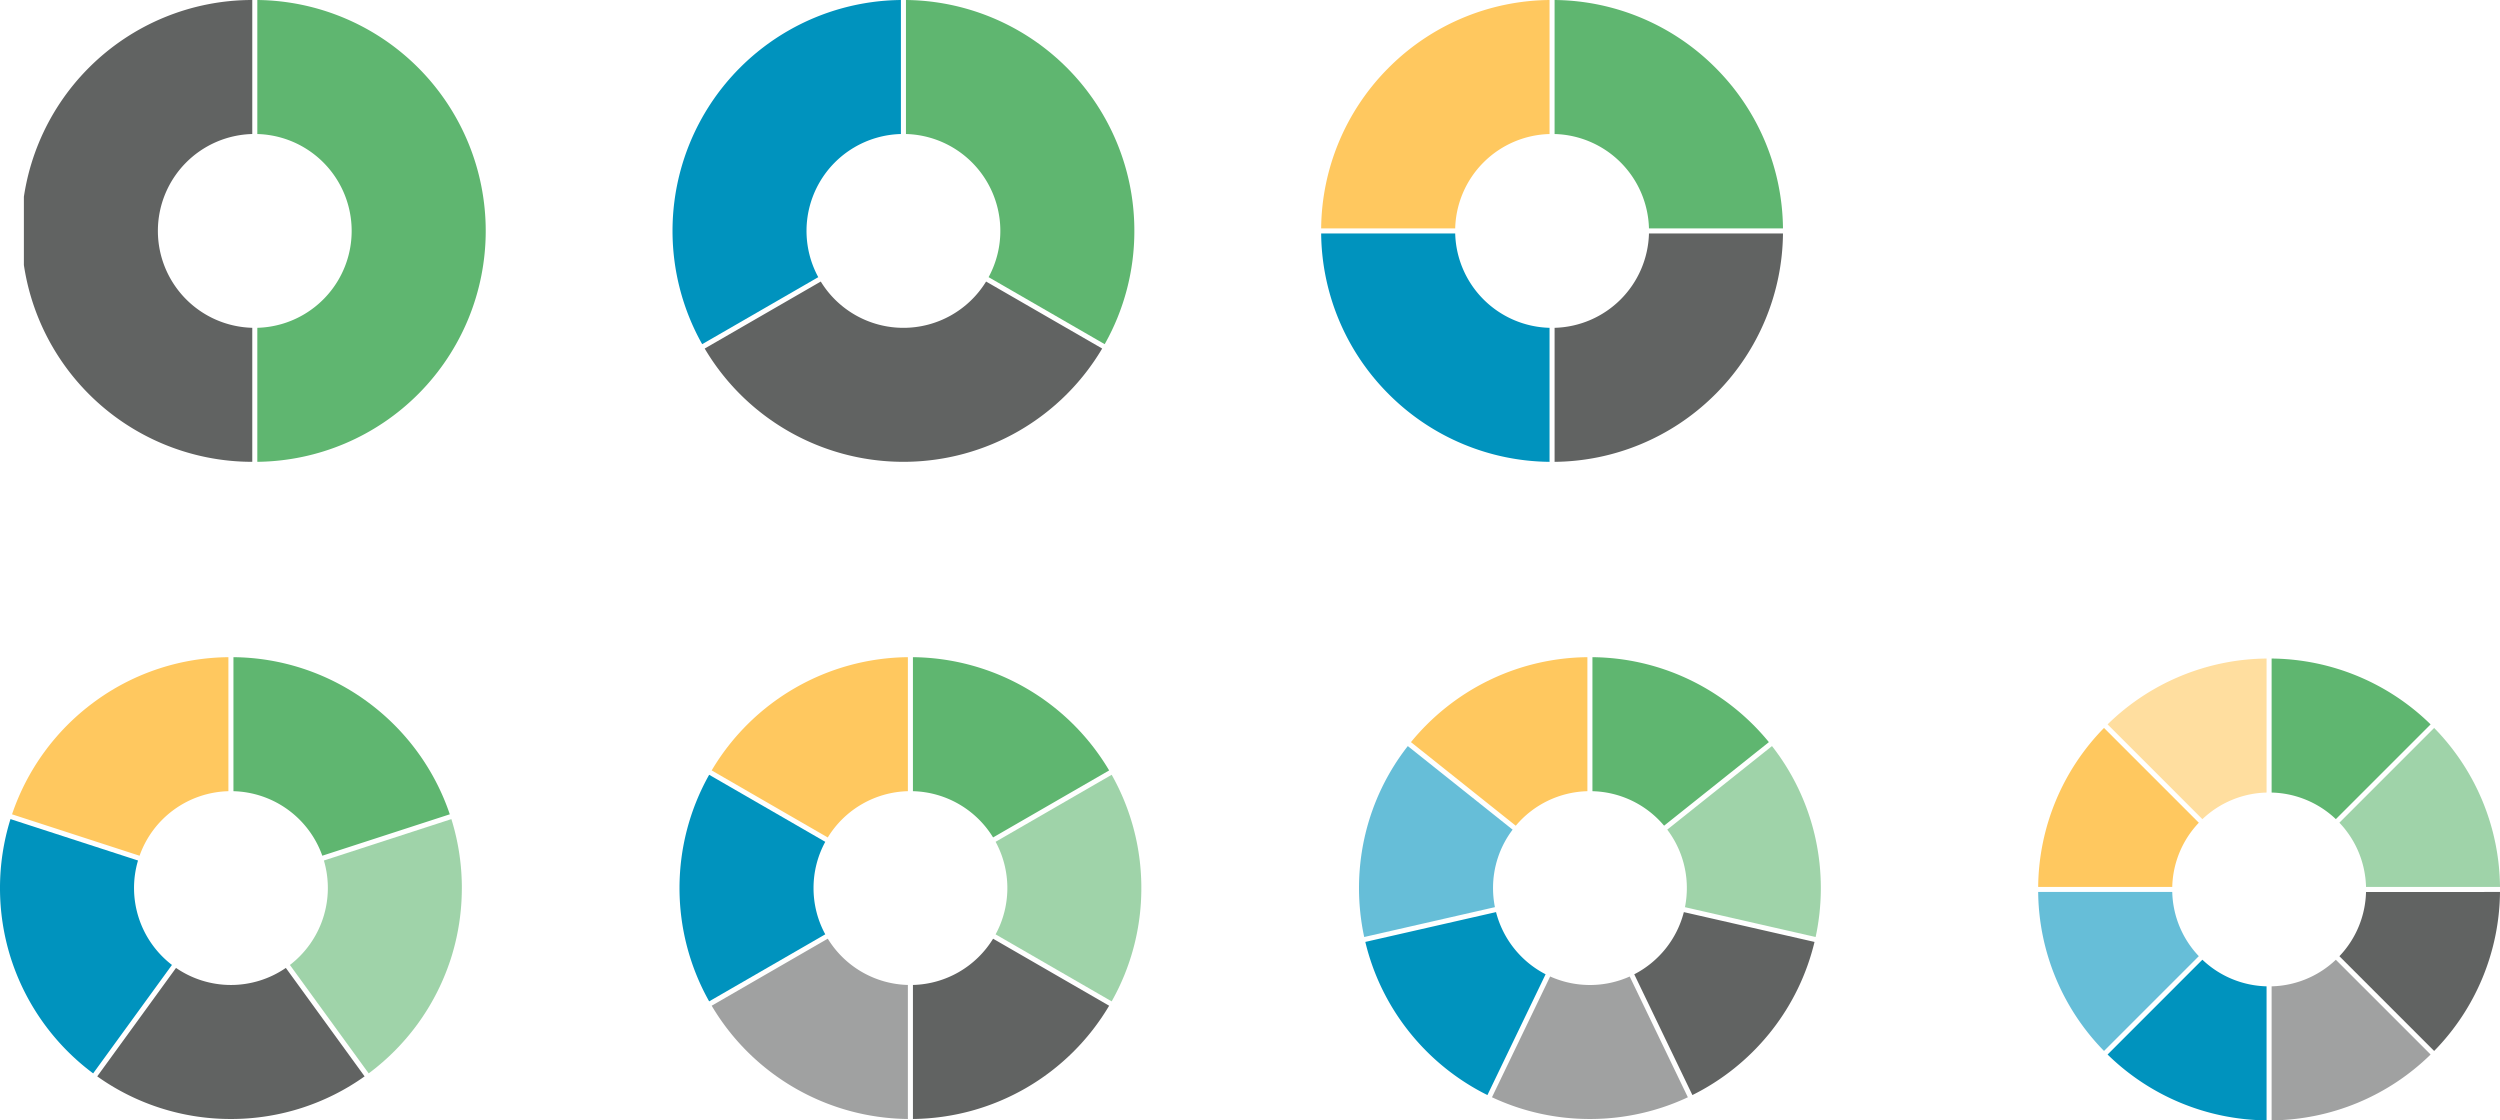 <?xml version="1.0" encoding="UTF-8"?>
<svg xmlns="http://www.w3.org/2000/svg" xmlns:xlink="http://www.w3.org/1999/xlink" width="839.056" height="376.019" viewBox="0 0 839.056 376.019">
  <defs>
    <clipPath id="clip-path">
      <rect id="Rechteck_2209" data-name="Rechteck 2209" width="155" height="154.991" fill="none"></rect>
    </clipPath>
    <clipPath id="clip-path-2">
      <rect id="Rechteck_2210" data-name="Rechteck 2210" width="155" height="154.996" fill="none"></rect>
    </clipPath>
    <clipPath id="clip-path-4">
      <rect id="Rechteck_2212" data-name="Rechteck 2212" width="155" height="155.005" fill="none"></rect>
    </clipPath>
    <clipPath id="clip-path-5">
      <rect id="Rechteck_2213" data-name="Rechteck 2213" width="155" height="154.995" fill="none"></rect>
    </clipPath>
    <clipPath id="clip-path-7">
      <rect id="Rechteck_2215" data-name="Rechteck 2215" width="155" height="155" fill="none"></rect>
    </clipPath>
  </defs>
  <g id="Kreisdieagramm" transform="translate(-101.944 -1846.981)">
    <g id="Gruppe_2534" data-name="Gruppe 2534" transform="translate(101.944 2067.546)">
      <g id="Gruppe_2533" data-name="Gruppe 2533" clip-path="url(#clip-path)">
        <path id="Pfad_4707" data-name="Pfad 4707" d="M300.309,52.733l-42.788,13.9A32.535,32.535,0,0,0,227.7,44.98V0a77.125,77.125,0,0,1,44.021,14.293c.46.332.92.664,1.371,1a77.645,77.645,0,0,1,27.219,37.439" transform="translate(-149.349 -0.001)" fill="#5fb670"></path>
        <path id="Pfad_4708" data-name="Pfad 4708" d="M340.48,181.082a77.605,77.605,0,0,1-3.514,23.151c-.171.536-.341,1.077-.526,1.612a77.635,77.635,0,0,1-27.22,37.434l-26.437-36.386a32.578,32.578,0,0,0,11.4-35.054l42.788-13.9a77.6,77.6,0,0,1,3.514,23.146" transform="translate(-185.48 -103.592)" fill="#5fb670" opacity="0.6"></path>
        <path id="Pfad_4709" data-name="Pfad 4709" d="M184.579,339.493a77.129,77.129,0,0,1-44.021,14.3c-.28,0-.564,0-.849,0s-.564,0-.844,0a77.1,77.1,0,0,1-44.021-14.3l26.442-36.4a32.516,32.516,0,0,0,36.856,0Z" transform="translate(-62.209 -198.804)" fill="#616362"></path>
        <path id="Pfad_4710" data-name="Pfad 4710" d="M57.707,206.889,31.264,243.28A77.632,77.632,0,0,1,4.045,205.846c-.185-.536-.356-1.076-.526-1.612a77.9,77.9,0,0,1,0-46.3l42.8,13.9a32.574,32.574,0,0,0,11.39,35.049" transform="translate(0 -103.592)" fill="#0093be"></path>
        <path id="Pfad_4711" data-name="Pfad 4711" d="M84.367,0V44.979A32.533,32.533,0,0,0,54.553,66.636l-42.8-13.9a77.647,77.647,0,0,1,27.22-37.439c.45-.337.91-.669,1.37-1A77.091,77.091,0,0,1,84.367,0" transform="translate(-7.711)" fill="#ffc85f"></path>
      </g>
    </g>
    <g id="Gruppe_2536" data-name="Gruppe 2536" transform="translate(109.959 1846.981)">
      <g id="Gruppe_2535" data-name="Gruppe 2535" clip-path="url(#clip-path-2)">
        <path id="Pfad_4712" data-name="Pfad 4712" d="M44.975,77.5a32.531,32.531,0,0,0,31.678,32.518V155a77.5,77.5,0,0,1,0-155v44.98A32.531,32.531,0,0,0,44.975,77.5" transform="translate(0 -0.001)" fill="#616362"></path>
        <path id="Pfad_4713" data-name="Pfad 4713" d="M304.34,77.5A77.5,77.5,0,0,1,227.684,155v-44.98a32.529,32.529,0,0,0,0-65.035V0A77.5,77.5,0,0,1,304.34,77.5" transform="translate(-149.337 -0.001)" fill="#5fb670"></path>
      </g>
    </g>
    <g id="Gruppe_2538" data-name="Gruppe 2538" transform="translate(327.656 1846.981)">
      <g id="Gruppe_2537" data-name="Gruppe 2537" clip-path="url(#clip-path-2)">
        <path id="Pfad_4714" data-name="Pfad 4714" d="M304.338,77.493a77.078,77.078,0,0,1-9.954,38.018L255.426,93.019A32.537,32.537,0,0,0,227.684,44.98V0A77.459,77.459,0,0,1,293.54,38.009c.284.484.569.972.844,1.466a77.1,77.1,0,0,1,9.954,38.018" transform="translate(-149.338)" fill="#5fb670"></path>
        <path id="Pfad_4715" data-name="Pfad 4715" d="M164.784,297.085A77.452,77.452,0,0,1,98.929,335.1c-.28,0-.564,0-.844,0s-.569,0-.849,0A77.458,77.458,0,0,1,31.38,297.09L70.342,274.6a32.533,32.533,0,0,0,55.48,0Z" transform="translate(-20.582 -180.108)" fill="#616362"></path>
        <path id="Pfad_4716" data-name="Pfad 4716" d="M76.654,0V44.98A32.534,32.534,0,0,0,48.916,93.024L9.954,115.516a77.592,77.592,0,0,1,0-76.042c.27-.5.555-.981.844-1.47A77.465,77.465,0,0,1,76.654,0" fill="#0093be"></path>
      </g>
    </g>
    <g id="Gruppe_2540" data-name="Gruppe 2540" transform="translate(545.353 1846.981)">
      <g id="Gruppe_2539" data-name="Gruppe 2539" clip-path="url(#clip-path-4)">
        <path id="Pfad_4717" data-name="Pfad 4717" d="M304.324,76.654H259.345A32.537,32.537,0,0,0,227.67,44.983V0a77.262,77.262,0,0,1,53.353,22.1c.408.394.806.8,1.2,1.2a77.257,77.257,0,0,1,22.1,53.353" transform="translate(-149.324)" fill="#5fb670"></path>
        <path id="Pfad_4718" data-name="Pfad 4718" d="M304.324,227.685a77.257,77.257,0,0,1-22.1,53.353c-.394.4-.792.806-1.2,1.2a77.26,77.26,0,0,1-53.353,22.1V259.356a32.537,32.537,0,0,0,31.675-31.671Z" transform="translate(-149.324 -149.333)" fill="#616362"></path>
        <path id="Pfad_4719" data-name="Pfad 4719" d="M76.653,259.355v44.983a77.26,77.26,0,0,1-53.354-22.1c-.408-.394-.806-.8-1.2-1.2A77.24,77.24,0,0,1,0,227.685H44.987a32.534,32.534,0,0,0,31.666,31.67" transform="translate(0.001 -149.333)" fill="#0093be"></path>
        <path id="Pfad_4720" data-name="Pfad 4720" d="M76.653,0V44.983A32.534,32.534,0,0,0,44.987,76.654H0A77.24,77.24,0,0,1,22.1,23.3c.394-.4.792-.806,1.2-1.2A77.262,77.262,0,0,1,76.653,0" transform="translate(0.001)" fill="#ffc85f"></path>
      </g>
    </g>
    <g id="Gruppe_2542" data-name="Gruppe 2542" transform="translate(330 2067.542)">
      <g id="Gruppe_2541" data-name="Gruppe 2541" clip-path="url(#clip-path-5)">
        <path id="Pfad_4721" data-name="Pfad 4721" d="M44.985,152.741a32.384,32.384,0,0,0,3.936,15.521l-38.967,22.5a77.6,77.6,0,0,1,0-76.046l38.967,22.5a32.383,32.383,0,0,0-3.936,15.521" transform="translate(0 -75.243)" fill="#0093be"></path>
        <path id="Pfad_4722" data-name="Pfad 4722" d="M97.232,0V44.98A32.507,32.507,0,0,0,70.348,60.511l-38.967-22.5A77.448,77.448,0,0,1,97.232,0" transform="translate(-20.583)" fill="#ffc85f"></path>
        <path id="Pfad_4723" data-name="Pfad 4723" d="M97.232,290.114v44.98A77.448,77.448,0,0,1,31.381,297.08l38.967-22.5a32.506,32.506,0,0,0,26.884,15.531" transform="translate(-20.583 -180.099)" fill="#616362" opacity="0.6"></path>
        <path id="Pfad_4724" data-name="Pfad 4724" d="M293.535,297.1a77.461,77.461,0,0,1-65.851,38.009v-44.98a32.5,32.5,0,0,0,26.9-15.521Z" transform="translate(-149.338 -180.116)" fill="#616362"></path>
        <path id="Pfad_4725" data-name="Pfad 4725" d="M293.535,38.009,254.582,60.5a32.5,32.5,0,0,0-26.9-15.521V0a77.461,77.461,0,0,1,65.851,38.009" transform="translate(-149.338)" fill="#5fb670"></path>
        <path id="Pfad_4726" data-name="Pfad 4726" d="M357.227,152.741a77.123,77.123,0,0,1-9.954,38.023L308.32,168.272a32.573,32.573,0,0,0,0-31.062l38.953-22.493a77.124,77.124,0,0,1,9.954,38.023" transform="translate(-202.227 -75.243)" fill="#5fb670" opacity="0.6"></path>
      </g>
    </g>
    <g id="Gruppe_2544" data-name="Gruppe 2544" transform="translate(558.056 2067.546)">
      <g id="Gruppe_2543" data-name="Gruppe 2543" clip-path="url(#clip-path-2)">
        <path id="Pfad_4727" data-name="Pfad 4727" d="M286.9,28.511,251.732,56.557a32.43,32.43,0,0,0-24.048-11.576V0A77.1,77.1,0,0,1,259.7,7.29c.512.237,1.024.483,1.527.735A77.823,77.823,0,0,1,286.9,28.511" transform="translate(-149.338 -0.001)" fill="#5fb670"></path>
        <path id="Pfad_4728" data-name="Pfad 4728" d="M352.2,134.369a77.7,77.7,0,0,1-1.745,16.422L306.6,140.78a32.761,32.761,0,0,0,.631-6.407,32.406,32.406,0,0,0-6.578-19.619l35.159-28.041A77.205,77.205,0,0,1,350.081,116.3c.133.545.256,1.1.374,1.65a77.732,77.732,0,0,1,1.745,16.422" transform="translate(-197.2 -56.876)" fill="rgba(95,182,112,0.6)"></path>
        <path id="Pfad_4729" data-name="Pfad 4729" d="M328.965,258.652a77.256,77.256,0,0,1-14.26,29.587c-.346.441-.7.882-1.057,1.323a77.777,77.777,0,0,1-25.67,20.486l-19.514-40.532a32.564,32.564,0,0,0,16.645-20.87Z" transform="translate(-176.085 -163.086)" fill="#616362"></path>
        <path id="Pfad_4730" data-name="Pfad 4730" d="M195.44,351.962a77.137,77.137,0,0,1-32.025,7.284c-.28.01-.564.01-.844.01s-.569,0-.849-.01a77.065,77.065,0,0,1-32.024-7.289l19.524-40.537a32.591,32.591,0,0,0,26.7.01Z" transform="translate(-85.069 -204.26)" fill="rgba(97,99,98,0.6)"></path>
        <path id="Pfad_4731" data-name="Pfad 4731" d="M66.667,269.5,47.143,310.039a77.745,77.745,0,0,1-25.665-20.486c-.361-.436-.711-.882-1.057-1.323a77.112,77.112,0,0,1-14.26-29.587l43.87-10.011A32.583,32.583,0,0,0,66.667,269.5" transform="translate(-4.041 -163.077)" fill="#0093be"></path>
        <path id="Pfad_4732" data-name="Pfad 4732" d="M44.986,134.373a32.74,32.74,0,0,0,.63,6.4L1.746,150.791a78.152,78.152,0,0,1,0-32.845c.119-.55.242-1.1.375-1.65a77.063,77.063,0,0,1,14.26-29.582l35.178,28.05a32.384,32.384,0,0,0-6.573,19.609" transform="translate(-0.001 -56.876)" fill="rgba(0,147,190,0.6)"></path>
        <path id="Pfad_4733" data-name="Pfad 4733" d="M109.891,0V44.98A32.459,32.459,0,0,0,85.853,56.566L50.675,28.51A77.872,77.872,0,0,1,76.34,8.024c.512-.251,1.02-.5,1.532-.735A77.109,77.109,0,0,1,109.891,0" transform="translate(-33.238)" fill="#ffc85f"></path>
      </g>
    </g>
    <g id="Gruppe_2546" data-name="Gruppe 2546" transform="translate(786 2068)">
      <g id="Gruppe_2545" data-name="Gruppe 2545" clip-path="url(#clip-path-7)">
        <path id="Pfad_4734" data-name="Pfad 4734" d="M53.919,99.5A32.378,32.378,0,0,0,45,121.041H0a77.258,77.258,0,0,1,22.1-53.36Z" transform="translate(0 -44.39)" fill="#ffc85f"></path>
        <path id="Pfad_4735" data-name="Pfad 4735" d="M53.915,249.2,22.1,281.016A77.24,77.24,0,0,1,0,227.656H45A32.4,32.4,0,0,0,53.915,249.2" transform="translate(0 -149.312)" fill="rgba(0,147,190,0.6)"></path>
        <path id="Pfad_4736" data-name="Pfad 4736" d="M121.054,0V44.98a32.407,32.407,0,0,0-21.541,8.935L67.694,22.1A77.23,77.23,0,0,1,121.054,0" transform="translate(-44.398)" fill="rgba(255,200,95,0.6)"></path>
        <path id="Pfad_4737" data-name="Pfad 4737" d="M121.054,302.674v44.98a77.23,77.23,0,0,1-53.36-22.1l31.819-31.819a32.407,32.407,0,0,0,21.541,8.935" transform="translate(-44.398 -192.654)" fill="#0093be"></path>
        <path id="Pfad_4738" data-name="Pfad 4738" d="M281.03,22.1l-31.8,31.8A32.438,32.438,0,0,0,227.67,44.98V0a77.238,77.238,0,0,1,53.36,22.1" transform="translate(-149.321)" fill="#5fb670"></path>
        <path id="Pfad_4739" data-name="Pfad 4739" d="M281.03,325.584a77.259,77.259,0,0,1-53.36,22.1V302.7a32.44,32.44,0,0,0,21.555-8.921Z" transform="translate(-149.321 -192.681)" fill="#616362" opacity="0.6"></path>
        <path id="Pfad_4740" data-name="Pfad 4740" d="M347.681,227.657a77.221,77.221,0,0,1-22.1,53.36l-31.8-31.8a32.4,32.4,0,0,0,8.935-21.555Z" transform="translate(-192.681 -149.313)" fill="#616362"></path>
        <path id="Pfad_4741" data-name="Pfad 4741" d="M347.681,121.041H302.715a32.418,32.418,0,0,0-8.935-21.555l31.8-31.8a77.239,77.239,0,0,1,22.1,53.36" transform="translate(-192.681 -44.39)" fill="rgba(95,182,112,0.6)"></path>
      </g>
    </g>
  </g>
</svg>
